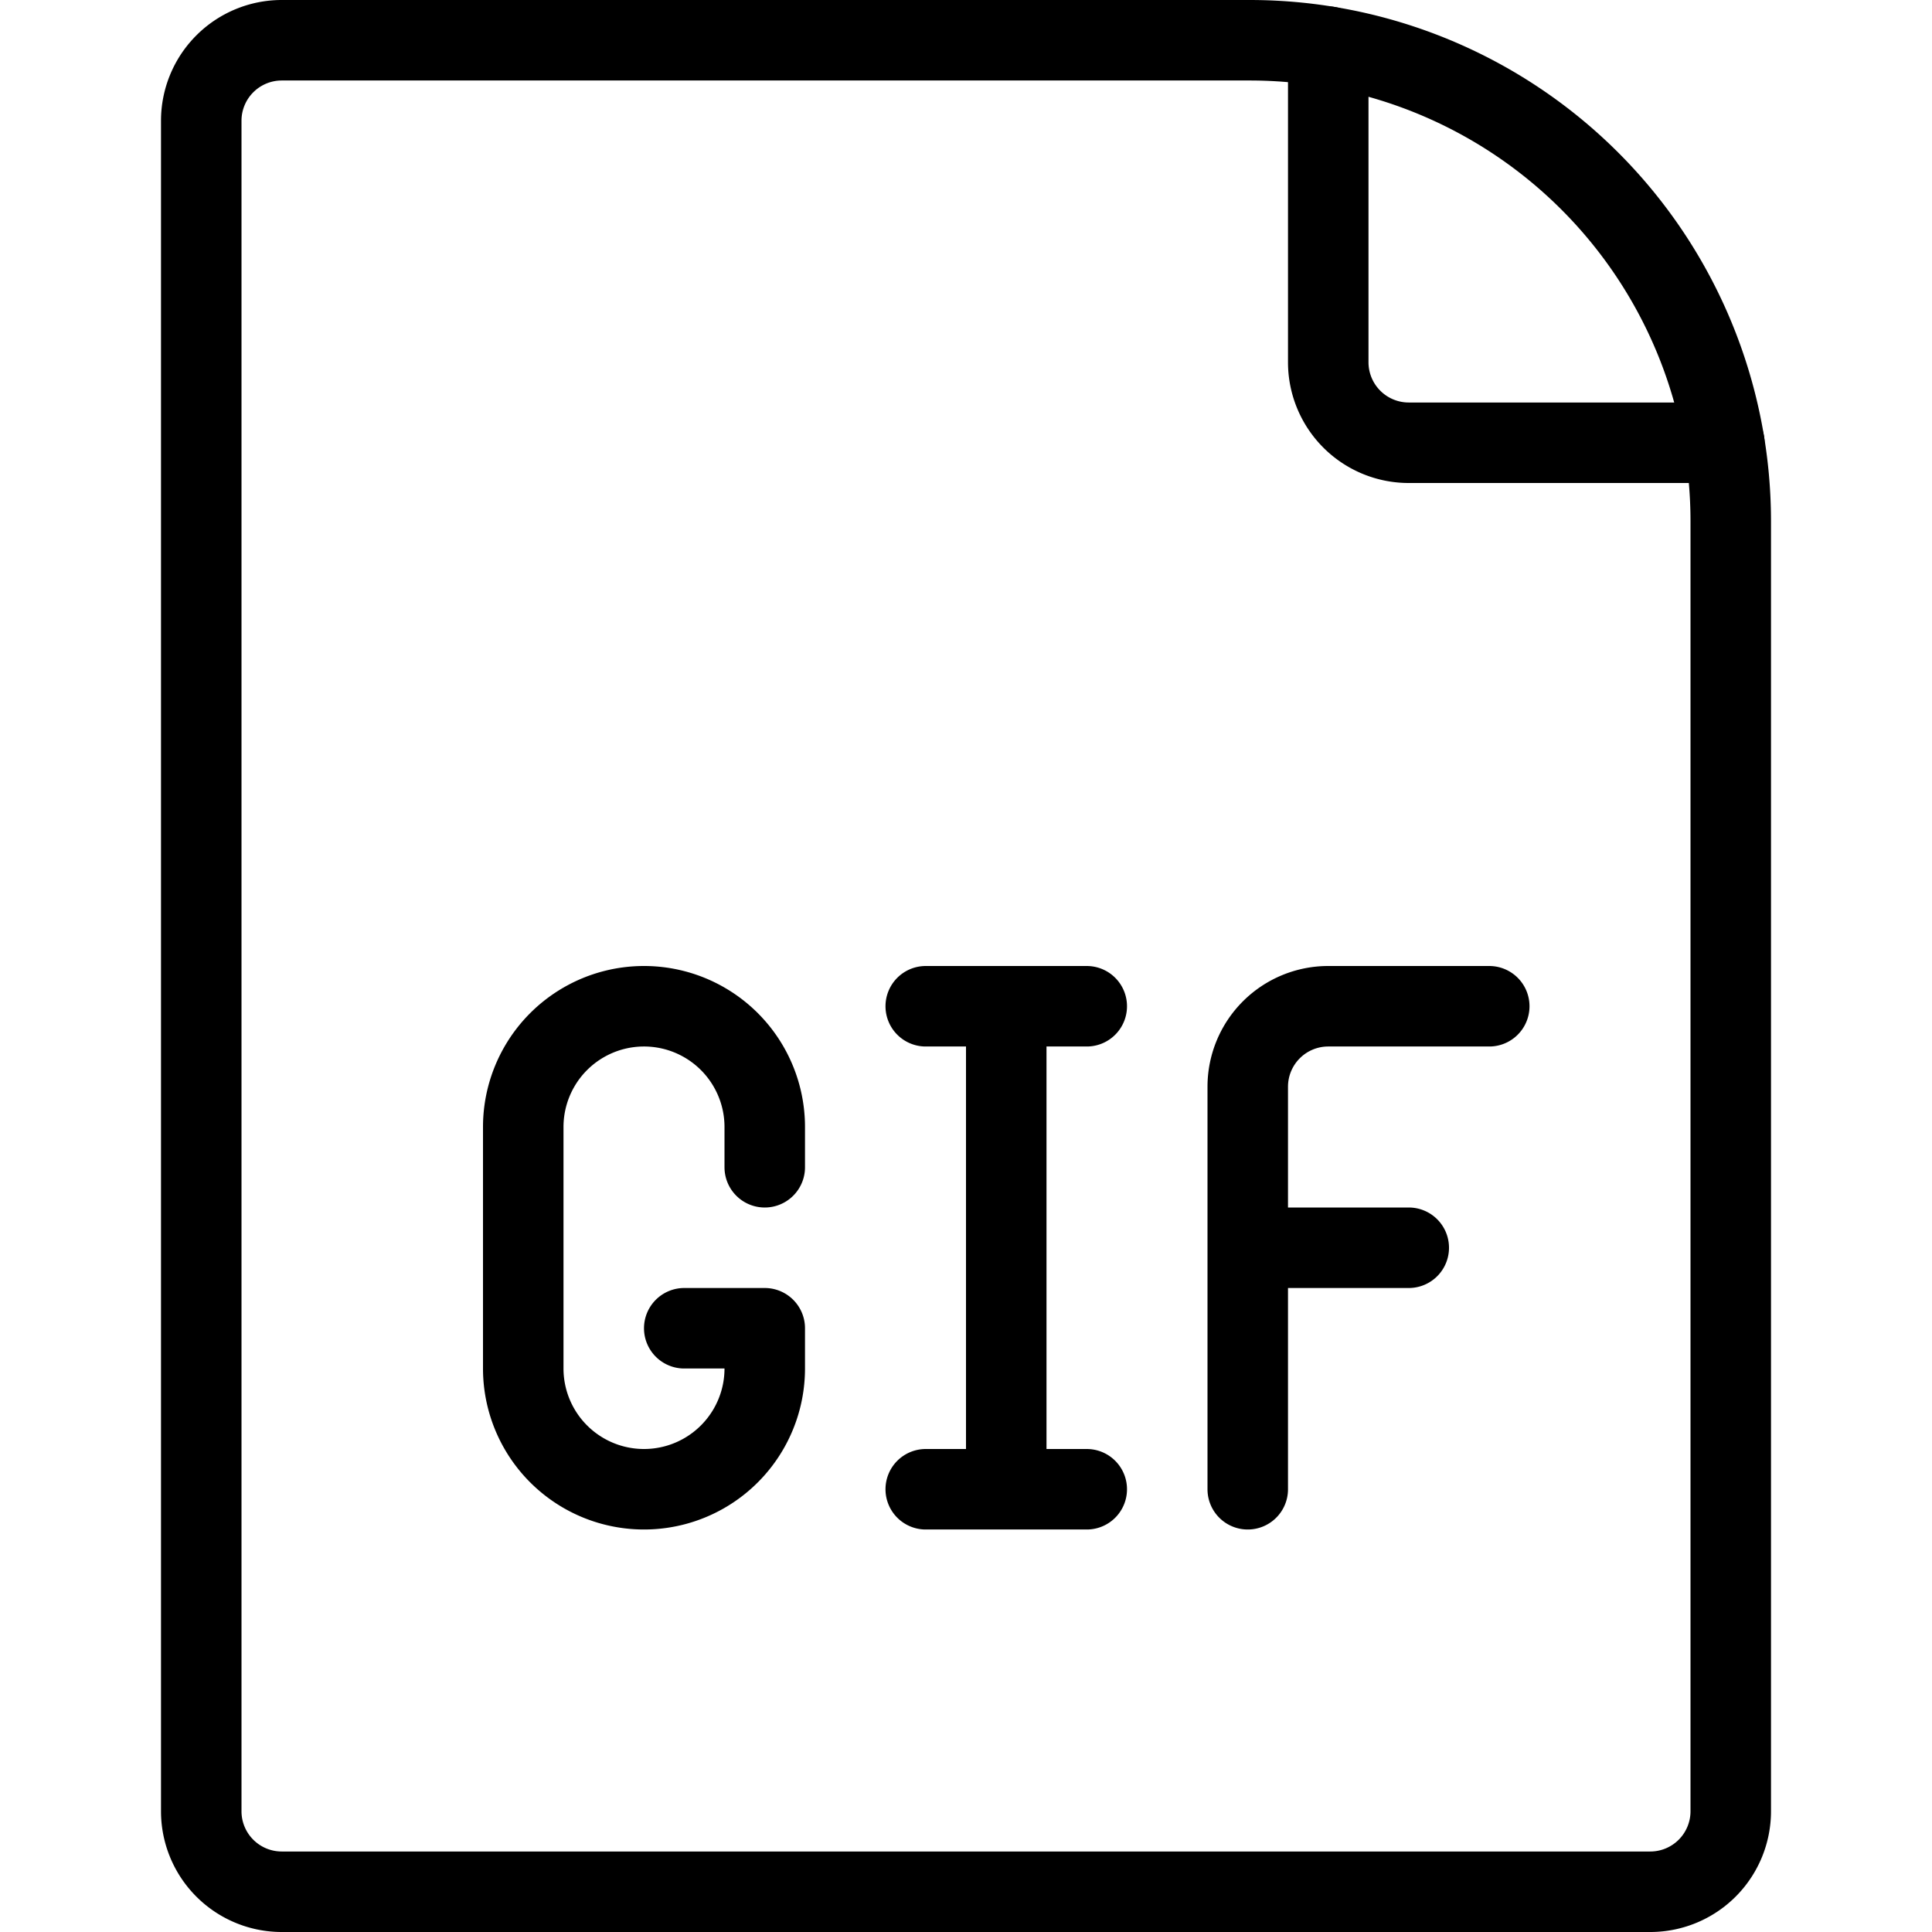 <svg xmlns="http://www.w3.org/2000/svg" viewBox="0 0 24 24" stroke="black"><path d="M20.5 23.5a1 1 0 0 0 1-1V6.475A5.975 5.975 0 0 0 15.525.5H3.5a1 1 0 0 0-1 1v21a1 1 0 0 0 1 1Z" fill="none" stroke-linecap="round" stroke-linejoin="round"/><path d="M16.5.58V4.5a1 1 0 0 0 1 1h3.92m-11.92 9V14a1.5 1.5 0 0 0-3 0v3a1.5 1.5 0 0 0 3 0v-.5h-1m4-4v6m-1 0h2m-2-6h2m2 6v-5a1 1 0 0 1 1-1h2m-3 3h2" fill="none" stroke-linecap="round" stroke-linejoin="round"/></svg>